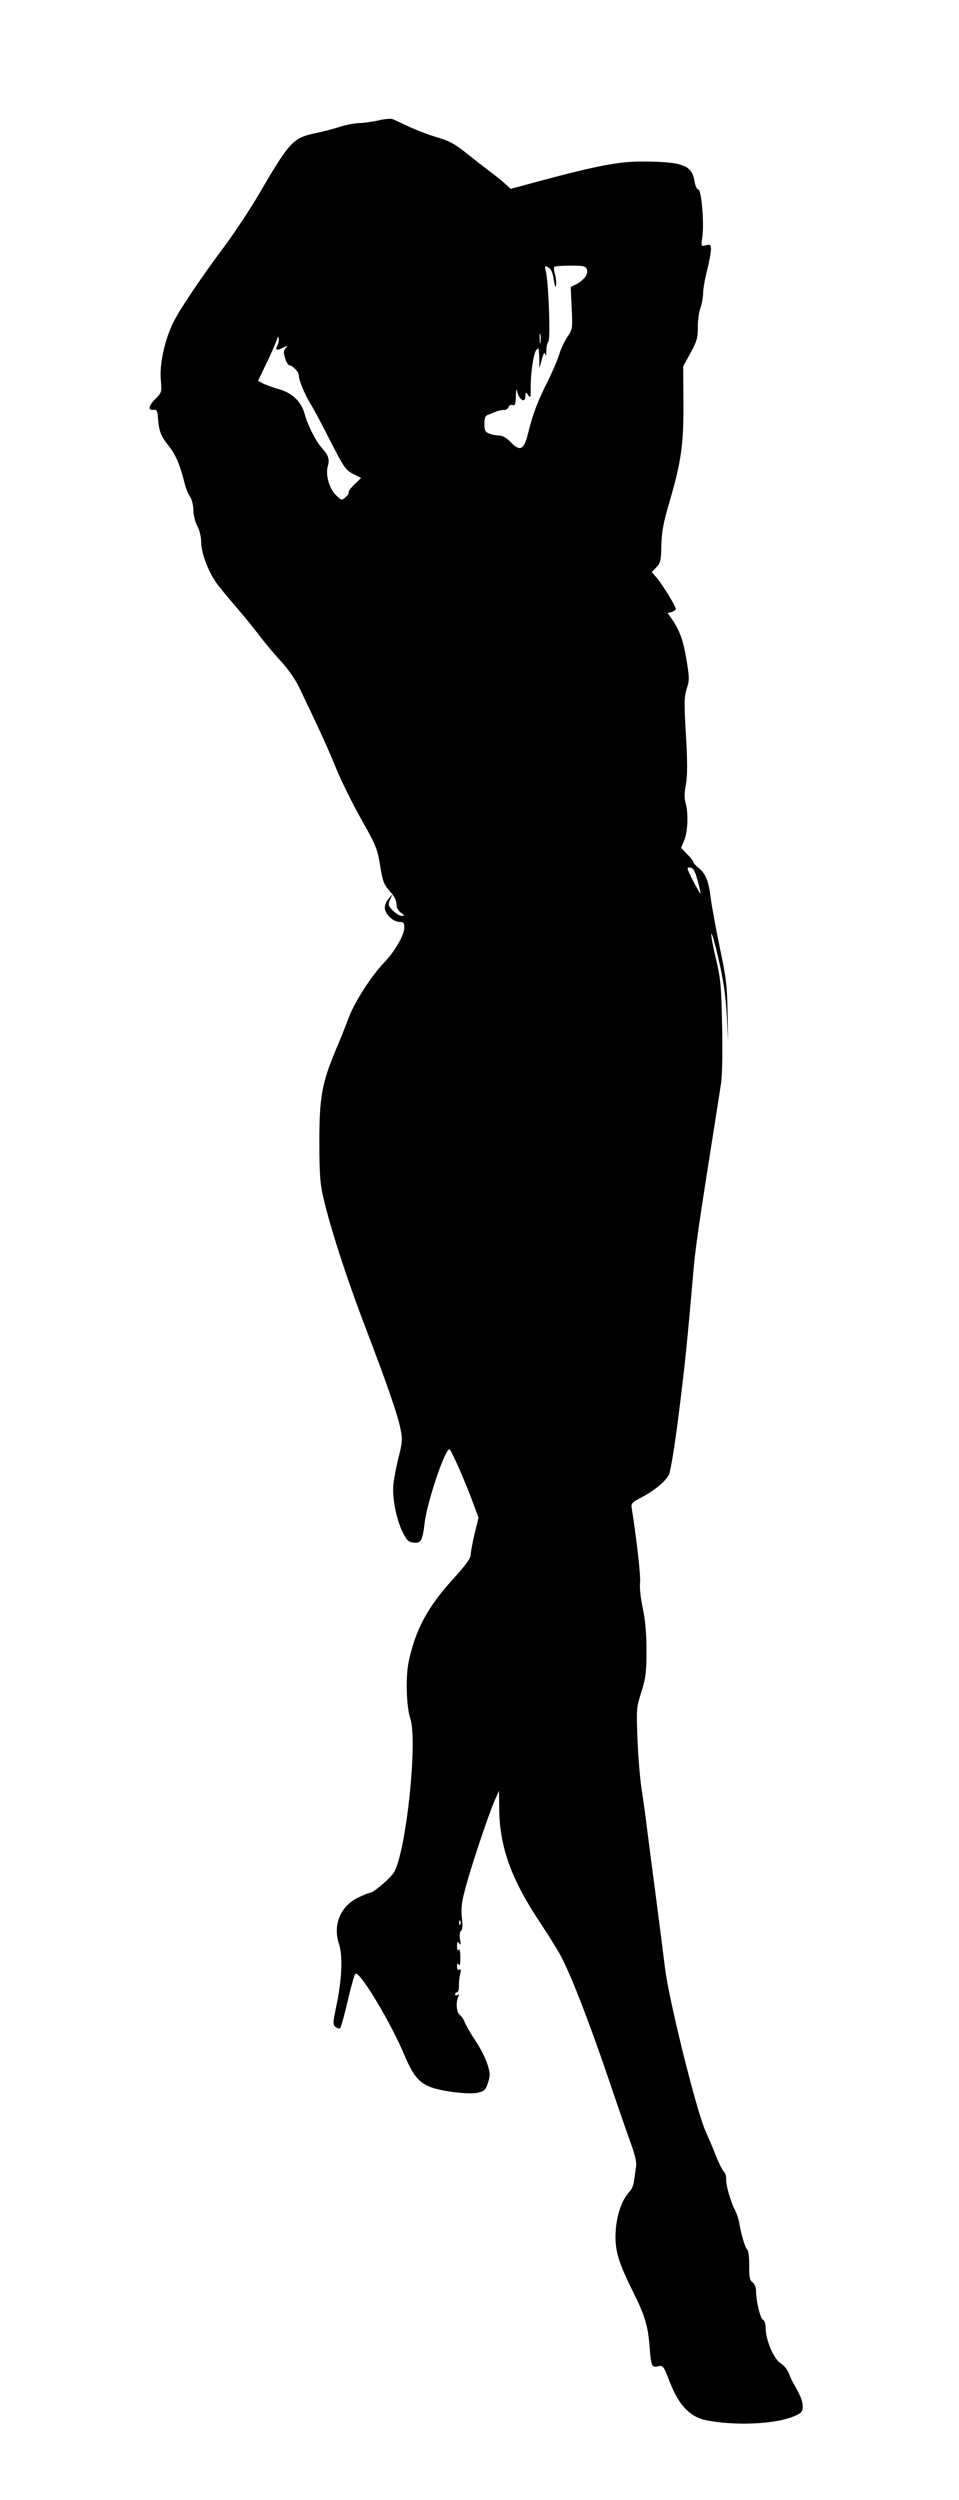 <?xml version="1.0" standalone="no"?>
<!DOCTYPE svg PUBLIC "-//W3C//DTD SVG 20010904//EN"
 "http://www.w3.org/TR/2001/REC-SVG-20010904/DTD/svg10.dtd">
<svg version="1.0" xmlns="http://www.w3.org/2000/svg"
 width="491pt" height="1280pt" viewBox="0 0 491 1280"
 preserveAspectRatio="xMidYMid meet">
<g transform="translate(0,1280) scale(0.1,-0.1)"
fill="#000000" stroke="none">
<path d="M1940 12184 c-30 -7 -74 -13 -96 -14 -23 0 -68 -8 -100 -18 -33 -11
-87 -25 -120 -32 -124 -25 -139 -41 -297 -312 -43 -73 -122 -194 -177 -268
-134 -180 -234 -331 -266 -397 -42 -90 -67 -207 -61 -285 6 -67 5 -68 -29
-102 -35 -35 -38 -59 -6 -54 13 2 18 -6 20 -32 5 -76 14 -101 55 -152 38 -48
57 -93 86 -206 5 -18 16 -43 25 -57 9 -13 16 -44 16 -67 0 -24 9 -60 20 -81
12 -22 20 -56 20 -84 1 -54 34 -144 76 -205 15 -21 60 -76 99 -121 39 -45 93
-111 120 -147 27 -36 77 -96 112 -134 38 -41 77 -97 97 -140 104 -217 143
-303 187 -410 27 -66 85 -183 129 -261 74 -131 82 -150 96 -235 13 -82 19 -98
49 -132 23 -25 35 -48 35 -67 0 -18 8 -34 23 -44 19 -14 20 -16 4 -16 -19 -1
-67 41 -67 59 0 6 5 21 11 33 10 21 9 21 -10 -2 -12 -13 -21 -34 -21 -48 0
-31 42 -73 75 -73 21 0 25 -5 25 -30 0 -37 -49 -122 -105 -180 -65 -68 -149
-199 -180 -281 -15 -41 -45 -116 -67 -167 -70 -169 -83 -239 -83 -467 0 -160
4 -216 19 -280 35 -154 117 -408 212 -658 118 -309 170 -460 185 -535 10 -50
9 -67 -10 -142 -12 -47 -24 -110 -27 -140 -7 -67 15 -181 49 -247 20 -40 28
-48 55 -51 38 -4 45 10 56 100 12 105 103 378 127 378 8 0 81 -165 120 -272
l29 -78 -20 -82 c-11 -46 -20 -94 -20 -108 0 -18 -27 -55 -91 -125 -129 -142
-191 -257 -226 -419 -17 -78 -13 -233 8 -296 38 -117 -22 -681 -84 -786 -16
-28 -105 -104 -121 -104 -6 0 -36 -12 -64 -26 -90 -45 -128 -139 -97 -235 21
-63 16 -183 -14 -324 -17 -81 -17 -91 -4 -102 9 -7 19 -10 24 -8 4 3 22 66 39
140 17 74 35 137 40 140 22 14 178 -245 249 -413 44 -105 73 -142 132 -166 56
-23 201 -41 246 -30 33 8 40 14 52 52 11 37 11 49 -4 95 -9 29 -36 82 -60 118
-25 37 -49 79 -55 94 -6 16 -17 33 -26 39 -16 12 -21 61 -9 90 6 14 5 17 -3
12 -7 -4 -12 -2 -12 3 0 6 5 11 10 11 6 0 10 15 10 33 -1 17 2 45 6 61 5 21 4
27 -5 22 -7 -5 -11 1 -11 16 0 17 3 19 9 9 6 -9 8 5 8 38 0 29 -4 46 -9 39 -5
-8 -8 -2 -8 17 0 24 2 27 11 15 8 -11 9 -6 4 22 -3 22 -1 39 6 43 7 5 8 27 4
65 -5 44 -2 79 15 142 26 104 120 385 151 456 l24 54 1 -99 c3 -193 63 -357
211 -579 44 -66 94 -147 110 -179 55 -109 135 -317 229 -590 50 -148 106 -310
124 -359 25 -71 31 -98 25 -130 -3 -23 -8 -54 -10 -69 -2 -16 -12 -39 -24 -50
-38 -42 -64 -118 -69 -202 -5 -94 12 -153 87 -304 61 -122 78 -177 86 -276 9
-112 11 -117 44 -110 26 6 28 3 61 -82 45 -116 101 -175 180 -193 148 -31 361
-22 457 20 37 16 43 23 43 50 0 27 -15 63 -49 120 -5 8 -15 30 -22 49 -7 18
-26 42 -43 52 -34 21 -76 119 -76 180 0 21 -6 39 -13 42 -14 5 -35 92 -36 145
0 21 -7 39 -18 47 -15 11 -18 27 -17 87 0 40 -4 76 -10 80 -10 7 -32 80 -41
137 -3 18 -12 45 -19 60 -23 41 -50 133 -48 163 1 14 -4 33 -13 41 -8 8 -25
44 -39 78 -13 35 -38 93 -54 129 -45 98 -187 668 -207 832 -9 73 -29 232 -45
353 -16 121 -36 276 -45 345 -8 69 -22 168 -30 220 -8 52 -18 167 -21 255 -6
154 -6 163 20 243 22 72 26 100 26 210 0 86 -6 156 -19 218 -11 51 -17 108
-14 130 4 33 -15 205 -42 379 -5 28 -1 32 48 58 67 35 123 81 142 117 8 16 30
150 49 302 32 250 45 381 76 737 9 113 29 249 106 736 14 88 30 192 36 230 6
41 8 165 5 295 -4 199 -7 238 -31 339 -15 62 -26 121 -24 130 2 9 19 -51 38
-134 25 -109 36 -187 41 -285 l7 -135 -3 155 c-2 133 -8 179 -38 320 -19 91
-40 205 -47 254 -12 98 -27 134 -65 164 -14 11 -25 24 -25 28 0 4 -14 23 -31
40 l-32 33 17 41 c18 45 21 137 6 190 -7 23 -6 54 2 95 8 46 8 111 0 252 -10
167 -9 197 4 237 14 42 14 55 -1 148 -17 100 -36 153 -77 211 l-20 28 21 6
c11 3 21 10 21 15 0 14 -66 122 -97 159 l-26 30 24 25 c21 22 24 36 25 112 2
69 10 115 43 227 59 201 72 294 70 509 l-1 181 38 69 c32 59 37 77 37 129 -1
33 5 78 13 100 8 22 14 56 14 77 0 20 9 72 20 115 11 43 20 91 20 107 0 25 -3
28 -26 22 -25 -6 -25 -6 -18 44 10 74 -5 242 -21 242 -7 0 -15 18 -19 41 -13
84 -60 101 -270 102 -119 0 -232 -22 -531 -102 l-140 -38 -30 27 c-16 15 -51
43 -76 61 -25 19 -79 61 -119 93 -58 47 -88 64 -149 82 -42 12 -107 37 -146
55 -38 18 -77 36 -85 39 -8 4 -40 1 -70 -6z m895 -816 c5 -31 10 -44 12 -31 2
12 0 38 -5 57 -6 19 -7 37 -4 40 3 3 40 6 83 6 70 0 78 -2 84 -21 8 -23 -15
-53 -56 -75 l-27 -13 5 -108 c5 -105 4 -109 -22 -148 -15 -22 -34 -62 -42 -90
-8 -27 -35 -89 -59 -138 -51 -101 -75 -163 -100 -264 -21 -87 -41 -97 -90 -46
-20 21 -41 33 -57 33 -14 0 -37 4 -51 10 -22 8 -26 16 -26 50 0 30 5 42 18 46
9 3 28 11 42 17 14 5 32 9 41 8 9 -1 19 6 23 15 3 9 12 14 21 10 12 -4 15 5
16 47 1 29 4 41 6 27 9 -47 43 -69 43 -27 1 21 2 21 14 4 12 -16 14 -12 13 30
-1 80 14 180 28 200 13 16 14 12 16 -37 l1 -55 12 45 c10 34 14 40 18 25 3
-11 5 -4 5 17 0 20 5 43 11 50 11 14 1 304 -14 362 -6 26 -5 27 13 17 14 -7
23 -26 28 -63z m-68 -320 c-2 -13 -4 -5 -4 17 -1 22 1 32 4 23 2 -10 2 -28 0
-40z m-1347 -17 c-13 -25 -1 -28 33 -9 20 10 21 10 9 -5 -11 -13 -11 -23 -2
-52 6 -19 16 -35 21 -35 16 0 49 -34 49 -52 0 -25 29 -96 63 -151 16 -26 61
-111 101 -190 66 -129 76 -144 113 -163 l42 -21 -34 -33 c-19 -18 -32 -36 -30
-40 3 -4 -4 -15 -15 -25 -20 -18 -21 -18 -49 9 -36 34 -56 107 -42 152 9 34 3
53 -34 94 -29 33 -70 114 -85 170 -17 63 -62 107 -130 127 -30 8 -67 22 -82
29 l-27 14 50 104 c27 58 50 111 50 118 1 7 3 5 6 -4 2 -9 -1 -26 -7 -37z
m2152 -2740 c10 -36 16 -66 15 -67 -1 -2 -19 29 -39 67 -33 66 -34 70 -14 67
16 -2 24 -16 38 -67z m-1215 -5343 c-3 -8 -6 -5 -6 6 -1 11 2 17 5 13 3 -3 4
-12 1 -19z"/>
</g>
</svg>
